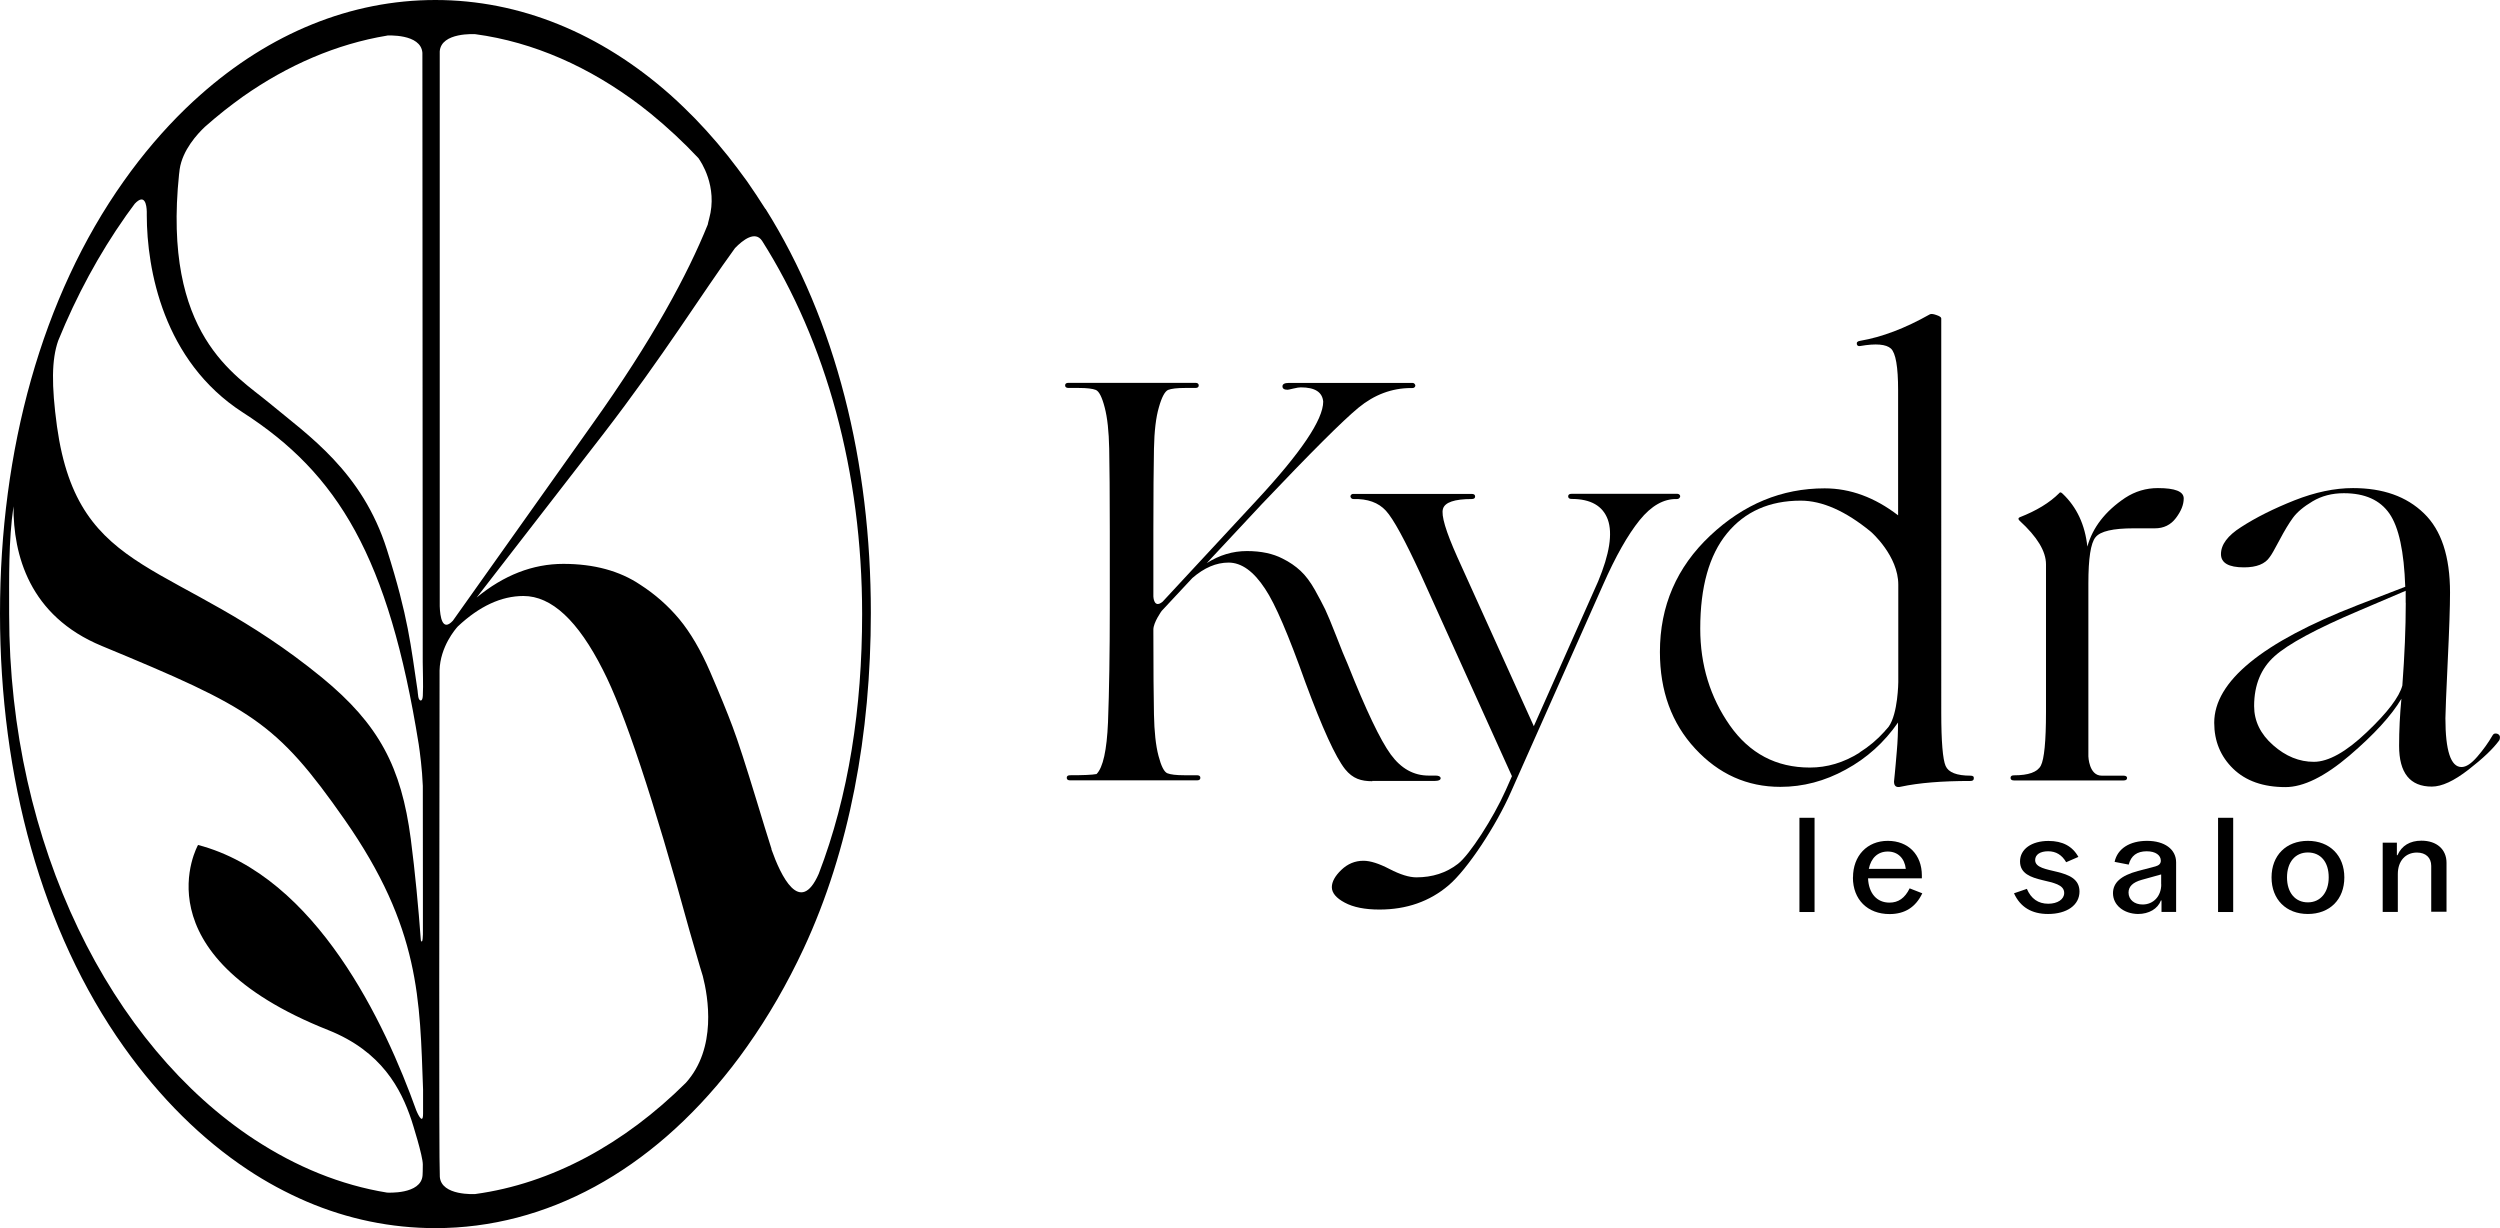 <?xml version="1.0" encoding="UTF-8"?> <svg xmlns="http://www.w3.org/2000/svg" id="_Слой_2" data-name="Слой 2" viewBox="0 0 292.62 143.75"> <g id="Layer_1" data-name="Layer 1"> <g> <path d="M160.6,91.41h7.28c.54,0,.78-.14,.74-.36-.04-.18-.25-.27-.6-.27h-.81c-1.74,0-3.22-.82-4.43-2.48-1.21-1.66-2.89-5.17-5.03-10.55-.32-.71-.77-1.81-1.34-3.29-.58-1.48-1.01-2.52-1.3-3.13-.29-.6-.7-1.37-1.21-2.29-.52-.92-1.07-1.66-1.67-2.22-.6-.56-1.3-1.04-2.11-1.44-1.12-.58-2.51-.88-4.17-.88s-3.22,.47-4.7,1.41l6.45-6.91c5.69-5.99,9.47-9.77,11.32-11.29,1.85-1.52,3.91-2.29,6.15-2.29h.14c.14,0,.23-.04,.3-.14,.07-.1,.07-.19,0-.3-.07-.11-.16-.16-.3-.16h-14.46c-.49,0-.74,.14-.74,.4,0,.27,.21,.4,.6,.4,.04,0,.27-.04,.67-.14,.4-.1,.7-.14,.88-.14,1.66,0,2.52,.56,2.62,1.67,0,2.1-2.59,5.95-7.79,11.55l-11.01,11.87c-1.04,.86-1.08-.62-1.08-.62v-7.61c0-4.39,.03-7.61,.07-9.67,.04-2.06,.23-3.69,.58-4.87,.33-1.18,.7-1.85,1.07-2.02,.38-.15,1.04-.23,1.98-.23h1.21c.27,0,.4-.1,.4-.3s-.14-.3-.4-.3h-14.84c-.27,0-.4,.1-.4,.3s.14,.3,.4,.3h1.21c.95,0,1.6,.08,1.98,.23,.38,.15,.73,.84,1.04,2.04,.32,1.21,.49,2.83,.53,4.84,.04,2.02,.07,5.24,.07,9.67v8.93c0,5.24-.07,9.73-.21,13.43-.14,3.26-.58,5.28-1.34,6.05-.54,.1-1.56,.14-3.09,.14-.27,0-.4,.1-.4,.3s.14,.3,.4,.3h14.84c.27,0,.4-.1,.4-.3s-.14-.3-.4-.3h-1.48c-.95,0-1.6-.08-1.98-.23-.38-.15-.73-.84-1.04-2.04-.32-1.21-.49-2.83-.53-4.84-.04-2.02-.07-5.24-.07-9.67v-.27c0-.84,.97-2.18,.97-2.18l3.59-3.85c1.39-1.21,2.8-1.81,4.24-1.81,1.52,0,2.95,1.03,4.29,3.09,1.17,1.74,2.73,5.39,4.71,10.95,1.98,5.34,3.51,8.71,4.64,10.14,.91,1.12,1.87,1.41,3.21,1.41Z"></path> <path d="M196.61,58.24c.07-.11,.07-.21,0-.3s-.16-.14-.3-.14h-12.36c-.27,0-.4,.1-.4,.3s.14,.3,.4,.3c2.24,0,3.65,.81,4.24,2.41,.58,1.62,.21,4.03-1.14,7.26l-7.52,16.93-8.96-19.81c-1.34-3-1.91-4.88-1.67-5.64,.22-.75,1.34-1.14,3.36-1.14,.27,0,.4-.1,.4-.3s-.14-.3-.4-.3h-13.84c-.14,0-.23,.04-.3,.14s-.07,.19,0,.3c.07,.11,.16,.16,.3,.16,1.66-.04,2.92,.41,3.8,1.37,.88,.96,2.22,3.44,4.06,7.42l10.69,23.65-.74,1.67c-1.44,3.22-4.21,7.54-5.58,8.59-1.37,1.06-2.99,1.58-4.87,1.58-.85,0-1.89-.33-3.13-.97-1.23-.64-2.25-.97-3.06-.97-.99,0-1.85,.36-2.59,1.07-.74,.71-1.11,1.39-1.11,2.02,0,.67,.51,1.28,1.51,1.81,1,.54,2.36,.81,4.06,.81,3.18,0,5.88-.95,8.09-2.83,2.22-1.88,5.58-7,7.32-10.97l10.75-24.18c1.48-3.36,2.91-5.88,4.29-7.59s2.84-2.52,4.36-2.48c.15,0,.26-.05,.33-.16Z"></path> <path d="M230.65,90.79c-1.62,0-2.59-.38-2.92-1.14-.33-.75-.51-2.84-.51-6.24V37.27c0-.14-.19-.27-.58-.4-.38-.14-.64-.15-.77-.07-2.87,1.62-5.57,2.65-8.13,3.09-.32,.04-.45,.18-.4,.4,.04,.18,.18,.25,.4,.21,1.84-.32,3.03-.21,3.59,.3,.56,.52,.84,2.14,.84,4.87v14.65c-2.73-2.1-5.6-3.16-8.6-3.16-5.02,0-9.48,1.85-13.4,5.54-3.92,3.69-5.88,8.23-5.88,13.61,0,4.57,1.37,8.34,4.13,11.32,2.76,2.98,6.08,4.47,9.97,4.47,2.65,0,5.2-.67,7.65-2.02,2.47-1.34,4.5-3.18,6.12-5.51,0,1.12-.04,2.22-.14,3.32-.1,1.1-.16,1.96-.23,2.59s-.1,.96-.1,1c0,.53,.27,.74,.81,.6,2.1-.45,4.81-.67,8.13-.67,.27,0,.4-.1,.4-.3,.03-.22-.11-.32-.38-.32Zm-12.99-2.69c-1.87,1.17-3.8,1.74-5.82,1.74-3.94,0-7.06-1.65-9.37-4.94-2.3-3.29-3.46-7.06-3.46-11.32,0-4.88,1.04-8.6,3.13-11.15,2.09-2.55,4.97-3.83,8.63-3.83,2.51,0,5.25,1.21,8.2,3.63,.1,.08,3.22,2.84,3.22,6.2v11.41s-.03,3.68-1.12,5.21c-.07,.08-.14,.18-.22,.26-.16,.18-.25,.27-.26,.3-.86,.96-1.84,1.78-2.94,2.47Z"></path> <path d="M248.54,90.79h-2.54c-1.5,0-1.56-2.26-1.56-2.26v-20.25c0-2.91,.27-4.72,.84-5.4,.56-.7,2.04-1.04,4.47-1.04h2.48c1.03,0,1.85-.4,2.46-1.21s.91-1.56,.91-2.29c0-.81-1-1.21-3.02-1.21-1.39,0-2.66,.38-3.83,1.14-2.33,1.56-3.81,3.47-4.43,5.71-.27-2.55-1.23-4.61-2.89-6.19-.18-.18-.32-.21-.4-.07-1.12,1.12-2.66,2.06-4.64,2.83-.18,.1-.18,.22,0,.4,2.06,1.88,3.09,3.58,3.09,5.1v17.32c0,3.4-.21,5.49-.6,6.24-.4,.77-1.45,1.14-3.15,1.14-.27,0-.4,.1-.4,.3s.14,.3,.4,.3h12.84c.27,0,.4-.1,.4-.3-.01-.16-.15-.26-.41-.26Z"></path> <path d="M292.58,86.13c-.07-.15-.21-.25-.4-.27-.21-.03-.34,.05-.44,.23-.49,.85-1.08,1.67-1.78,2.48s-1.3,1.21-1.85,1.21c-1.25,0-1.88-1.91-1.88-5.71,0-.71,.1-2.94,.27-6.65,.18-3.72,.27-6.41,.27-8.07,0-4.21-1.01-7.3-3.06-9.27-2.04-1.98-4.8-2.95-8.3-2.95-2.15,0-4.43,.48-6.86,1.44-2.41,.96-4.5,2-6.24,3.13-1.56,.99-2.35,2.04-2.35,3.16,0,1.03,.89,1.55,2.69,1.55,1.48,0,2.48-.4,3.02-1.21,.18-.22,.56-.88,1.14-1.98,.58-1.1,1.11-1.98,1.58-2.62,.47-.64,1.23-1.29,2.29-1.92,1.06-.63,2.28-.95,3.66-.95,2.47,0,4.24,.8,5.34,2.39,1.1,1.59,1.71,4.44,1.85,8.56l-5.57,2.15c-11.19,4.35-16.79,8.93-16.79,13.77,0,2.15,.74,3.94,2.22,5.38,1.48,1.43,3.51,2.15,6.12,2.15,2.1,0,4.6-1.23,7.49-3.69,2.89-2.47,4.91-4.68,6.08-6.65-.18,1.88-.27,3.72-.27,5.51,0,3.18,1.28,4.77,3.83,4.77,1.17,0,2.59-.66,4.29-1.98,1.7-1.32,2.91-2.47,3.62-3.46,.08-.21,.08-.37,.03-.52Zm-10.99-15.56c0,2.95-.14,6.19-.4,9.67-.36,1.34-1.74,3.17-4.17,5.47-2.41,2.3-4.49,3.46-6.19,3.46s-3.29-.64-4.77-1.95c-1.48-1.3-2.22-2.83-2.22-4.57,0-2.47,.8-4.42,2.39-5.84,1.59-1.43,4.87-3.2,9.84-5.31l5.51-2.35v1.41h.01Z"></path> <path d="M212.39,95.72v11.03h-1.77v-11.03h1.77Z"></path> <path d="M216.89,102.7c0-2.54,1.66-4.28,4.07-4.28s3.99,1.63,3.99,4.06v.33h-6.3c.08,1.76,1.03,2.84,2.51,2.84,1.03,0,1.8-.52,2.36-1.67l1.48,.58c-.77,1.62-2.04,2.43-3.83,2.43-2.58,0-4.29-1.7-4.29-4.28Zm1.85-1h4.33c-.14-1.26-.95-2.03-2.11-2.03s-1.96,.75-2.22,2.03Z"></path> <path d="M235.73,104.56l1.51-.52c.49,1.15,1.33,1.74,2.5,1.74,1.1,0,1.87-.52,1.87-1.26,0-1.98-5.17-.82-5.17-3.69,0-1.45,1.36-2.4,3.33-2.4,1.65,0,2.81,.62,3.5,1.87l-1.43,.62c-.49-.85-1.19-1.28-2.11-1.28s-1.52,.38-1.52,1.03c0,1.78,5.19,.69,5.19,3.68,0,1.59-1.47,2.63-3.68,2.63-1.92,0-3.25-.81-3.98-2.41Z"></path> <path d="M247.32,104.56c0-1.25,.93-2.07,2.91-2.61l2.06-.54c.43-.12,.63-.34,.63-.67,0-.64-.62-1.1-1.65-1.1-1.14,0-1.84,.52-2.11,1.56l-1.65-.32c.33-1.55,1.77-2.46,3.8-2.46s3.4,.97,3.4,2.52v5.8h-1.71v-1.34h-.07c-.37,.97-1.39,1.58-2.69,1.58-1.66-.03-2.92-1.03-2.92-2.44Zm5.64-1.04v-1.17l-2.3,.64c-1.02,.29-1.52,.78-1.52,1.48,0,.84,.69,1.4,1.65,1.4,1.25,0,2.18-.96,2.18-2.36Z"></path> <path d="M261.39,95.72v11.03h-1.77v-11.03h1.77Z"></path> <path d="M270.13,106.98c-2.54,0-4.25-1.7-4.25-4.28s1.71-4.28,4.25-4.28,4.27,1.7,4.27,4.28-1.71,4.28-4.27,4.28Zm0-7.2c-1.48,0-2.44,1.14-2.44,2.92s.96,2.92,2.44,2.92,2.44-1.17,2.44-2.92c.01-1.78-.92-2.92-2.44-2.92Z"></path> <path d="M284.57,106.74v-5.39c0-.96-.64-1.56-1.67-1.56-1.33,0-2.24,.97-2.24,2.52v4.43h-1.77v-8.11h1.66v1.47h.07c.49-1.12,1.47-1.7,2.8-1.7,1.8,0,2.94,1.02,2.94,2.59v5.73h-1.78Z"></path> <path d="M89.59,24.46c-.7-1.1-1.41-2.18-2.15-3.24-.74-1.03-1.5-2.02-2.25-2.98-1.63-2.04-3.35-3.94-5.13-5.65-.52-.51-1.06-1-1.59-1.48C70.31,3.88,60.85,0,50.96,0S31.59,3.88,23.44,11.12c-.59,.52-1.18,1.07-1.76,1.63-2.55,2.48-4.97,5.31-7.2,8.46C4.87,34.77,0,52.7,0,71.82s4.87,37.16,14.49,50.71c4.27,6.01,9.15,10.82,14.46,14.35,2.25,1.5,4.57,2.74,6.94,3.76,4.81,2.06,9.89,3.11,15.08,3.11,12.98,0,25.2-6.67,34.69-18.85,.6-.77,1.19-1.56,1.77-2.39,2.51-3.54,4.72-7.38,6.63-11.47,5.39-11.56,7.87-25.17,7.87-39.3,.01-17.61-4.09-34.18-12.33-47.3Zm-38.11,113.26c-.12-1.71-.05-39.67-.03-58.39,0-.1,.01-.27,0-.55v-.3c.07-2.8,1.88-4.88,2.15-5.17,2.52-2.36,5.08-3.55,7.67-3.55,3.29,0,6.38,2.88,9.29,8.63,2.51,4.87,5.9,15.06,10.15,30.56,.41,1.45,.82,2.85,1.22,4.21,.11,.37,.22,.73,.33,1.08,.63,2.44,1.67,8.44-1.98,12.5-7.2,7.15-15.71,11.8-24.66,13.02,.01,0-3.98,.25-4.14-2.03Zm38.83-38.33c-.51-1.59-1.08-3.47-1.74-5.64-1.26-4.13-2.19-7.02-2.83-8.71-.63-1.69-1.5-3.81-2.61-6.38-1.11-2.57-2.32-4.62-3.62-6.19-1.3-1.56-2.83-2.91-4.57-4.03-2.41-1.62-5.42-2.44-9-2.44s-6.97,1.32-10.15,3.94l14.81-19.12c7.11-9.23,11.52-16.41,15.43-21.78,.92-.95,2.36-2.07,3.17-.85,7.5,11.84,11.71,27.08,11.71,43.69,0,10.92-1.56,21.25-5.08,30.4-2.19,4.98-4.44,.23-5.54-2.88Zm-8.53-80.83c.19,.26,2.28,3.24,1.22,7.06-.08,.27-.12,.49-.16,.67-2.36,5.84-6.45,13.47-13.55,23.42l-16.28,22.94c-1.25,1.36-1.5-.51-1.54-1.69V6.02c.16-2.28,4.16-2.02,4.16-2.02,6.83,.92,13.4,3.85,19.33,8.35,.41,.32,.82,.64,1.23,.97,1.93,1.58,3.81,3.32,5.6,5.23ZM45.28,4.16s3.99-.26,4.16,2.02l.04,71.29c0,1.23,.08,2.57,.01,3.98-.04,.8-.45,.62-.53,.11-.05-.32-.08-.7-.08-.7-.8-5.31-1.08-8.6-3.59-16.52-2.89-9.15-9.23-13.39-13.77-17.17-3.95-3.29-12.52-7.94-10.56-26.79,.01-.07,.01-.15,.03-.23,.01-.11,.03-.23,.04-.34,.33-2.25,2.08-4.14,2.96-4.97,.73-.64,1.48-1.28,2.24-1.88,.73-.58,1.47-1.12,2.21-1.66,5.24-3.68,10.95-6.15,16.86-7.13ZM14.69,25.34c-.4,.63-.29,.47,.05-.08,.34-.48,.69-.95,1.03-1.41,1.19-1.26,1.39,.15,1.41,.92v.44c.01,6.28,1.91,17.04,11.23,23.06,11.15,7.17,17.08,16.9,20.6,38.85,.14,.95,.4,2.87,.48,4.87,0,3.98,.01,8.18,.01,12.35v5.05c-.03,.84-.1,.82-.16,.81-.03,0-.05-.05-.08-.14-.29-3.9-.67-7.93-1.18-11.87-1.11-8.4-3.69-13.37-10.38-18.87-17.2-14.07-28.52-11.44-31.03-29.4-.66-4.87-.63-7.83,.14-10.04,2.15-5.29,4.81-10.18,7.87-14.53Zm15.13,108.06C13.02,122.4,1.07,98.96,1.07,71.88c0-4.31-.08-8.53,.51-12.62-.03,5.64,1.82,12.83,10.34,16.35,17.53,7.26,20.41,8.88,28.42,20.33,8.89,12.72,8.79,21.1,9.18,31.59v2.81c0,1.59-.8-.38-.8-.38-3.59-10.04-11.66-27.41-25.54-31.06,0,0-7.22,12.76,15.24,21.67,6.28,2.5,8.52,6.89,9.74,10.53,.11,.34,1.34,4.21,1.33,5.21-.01,.67-.01,1.11-.03,1.26-.16,2.28-4.16,2.02-4.16,2.02h0c-5.42-.88-10.63-3.02-15.49-6.2Z"></path> </g> </g> </svg> 